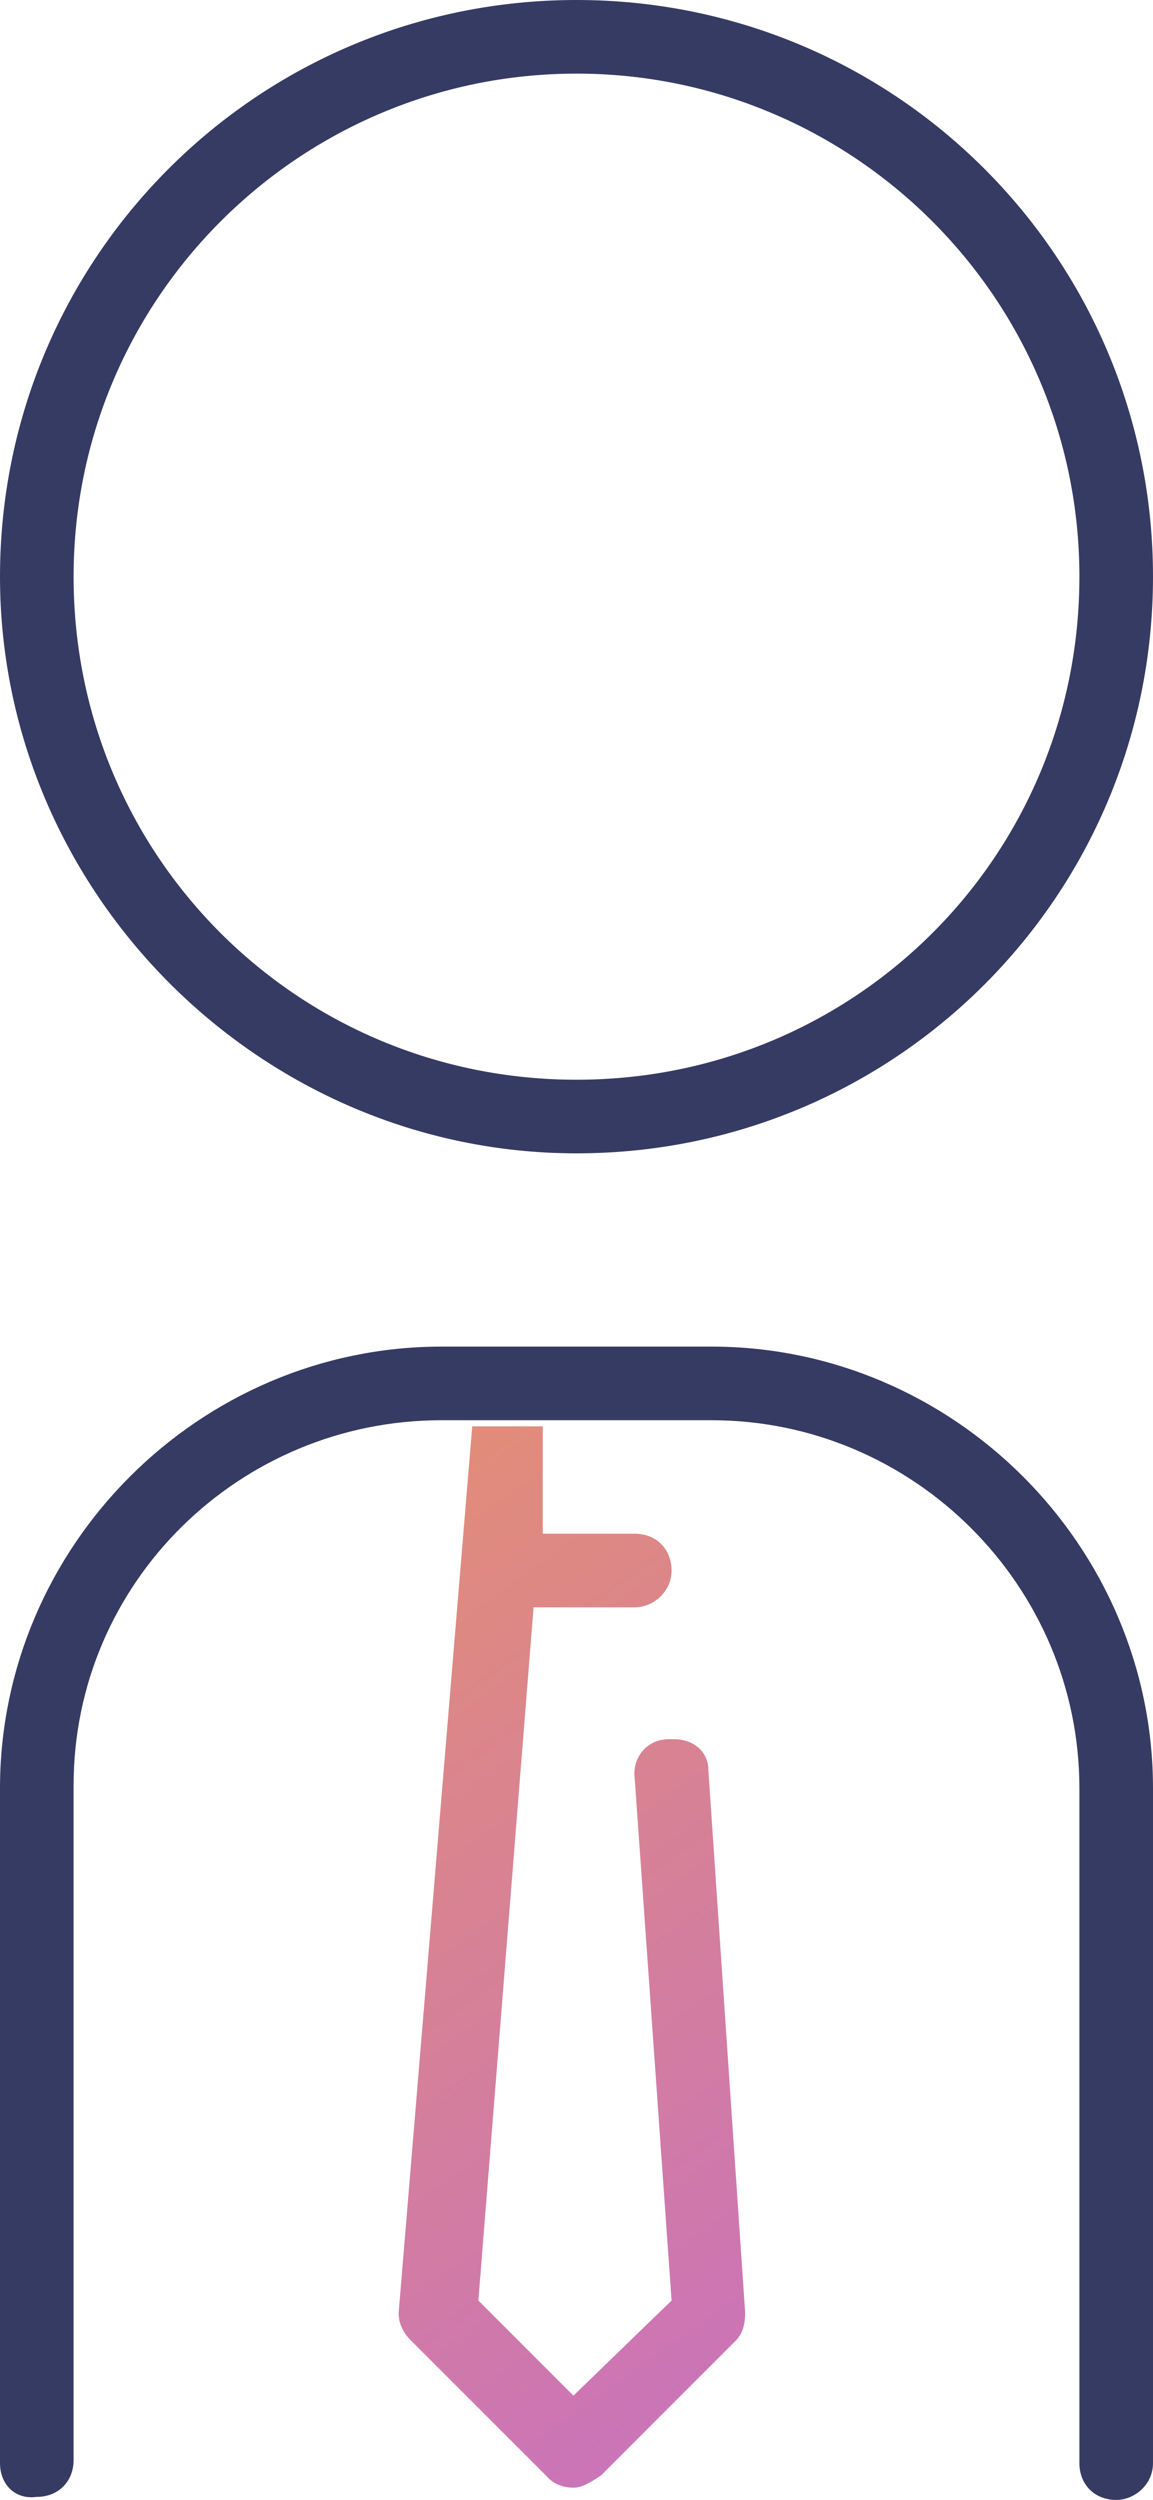 <svg xmlns="http://www.w3.org/2000/svg" xmlns:xlink="http://www.w3.org/1999/xlink" id="Layer_1" x="0px" y="0px" viewBox="0 0 37.6 81.5" style="enable-background:new 0 0 37.6 81.5;" xml:space="preserve"><style type="text/css">	.st0{fill:#363B64;}	.st1{fill:url(#SVGID_1_);}</style><g>	<path class="st0" d="M36.4,81.5c-0.7,0-1.2-0.5-1.2-1.2v-22c0-6.6-5.4-12-12-12l-8,0l-0.8,0c-6.6,0-12,5.3-12,11.9v22  c0,0.7-0.5,1.2-1.2,1.2C0.5,81.5,0,81,0,80.3v-22c0-7.9,6.5-14.4,14.4-14.4h8.8c7.9,0,14.4,6.5,14.4,14.4v22  C37.6,81,37,81.5,36.4,81.5z M18.8,37.6C8.5,37.6,0,29.1,0,18.8C0,8.4,8.4,0,18.8,0c10.4,0,18.8,8.4,18.8,18.8  C37.6,29.2,29.2,37.6,18.8,37.6L18.8,37.6z M18.8,2.4c-9,0-16.4,7.3-16.4,16.4s7.3,16.4,16.4,16.4s16.4-7.3,16.4-16.4  S27.8,2.4,18.8,2.4z"></path>	<linearGradient id="SVGID_1_" gradientUnits="userSpaceOnUse" x1="7.177" y1="48.631" x2="26.949" y2="76.549">		<stop offset="0" style="stop-color:#e48f73"></stop>		<stop offset="1" style="stop-color:#ca73b9"></stop>	</linearGradient>	<path class="st1" d="M18.7,81.1c-0.3,0-0.6-0.1-0.8-0.3l-4.5-4.5c-0.3-0.3-0.4-0.6-0.4-0.9l2.4-28.9l2.3,0V50h3  c0.7,0,1.2,0.5,1.2,1.2c0,0.7-0.6,1.2-1.2,1.2h-3.3L15.6,75l3.1,3.1l3.2-3.1l-1.2-17c-0.1-0.7,0.4-1.3,1.1-1.3c0.1,0,0.2,0,0.2,0  c0.6,0,1.1,0.4,1.1,1l1.2,17.7c0,0.4-0.1,0.7-0.3,0.9l-4.4,4.4C19.3,80.9,19,81.1,18.7,81.1z"></path></g></svg>